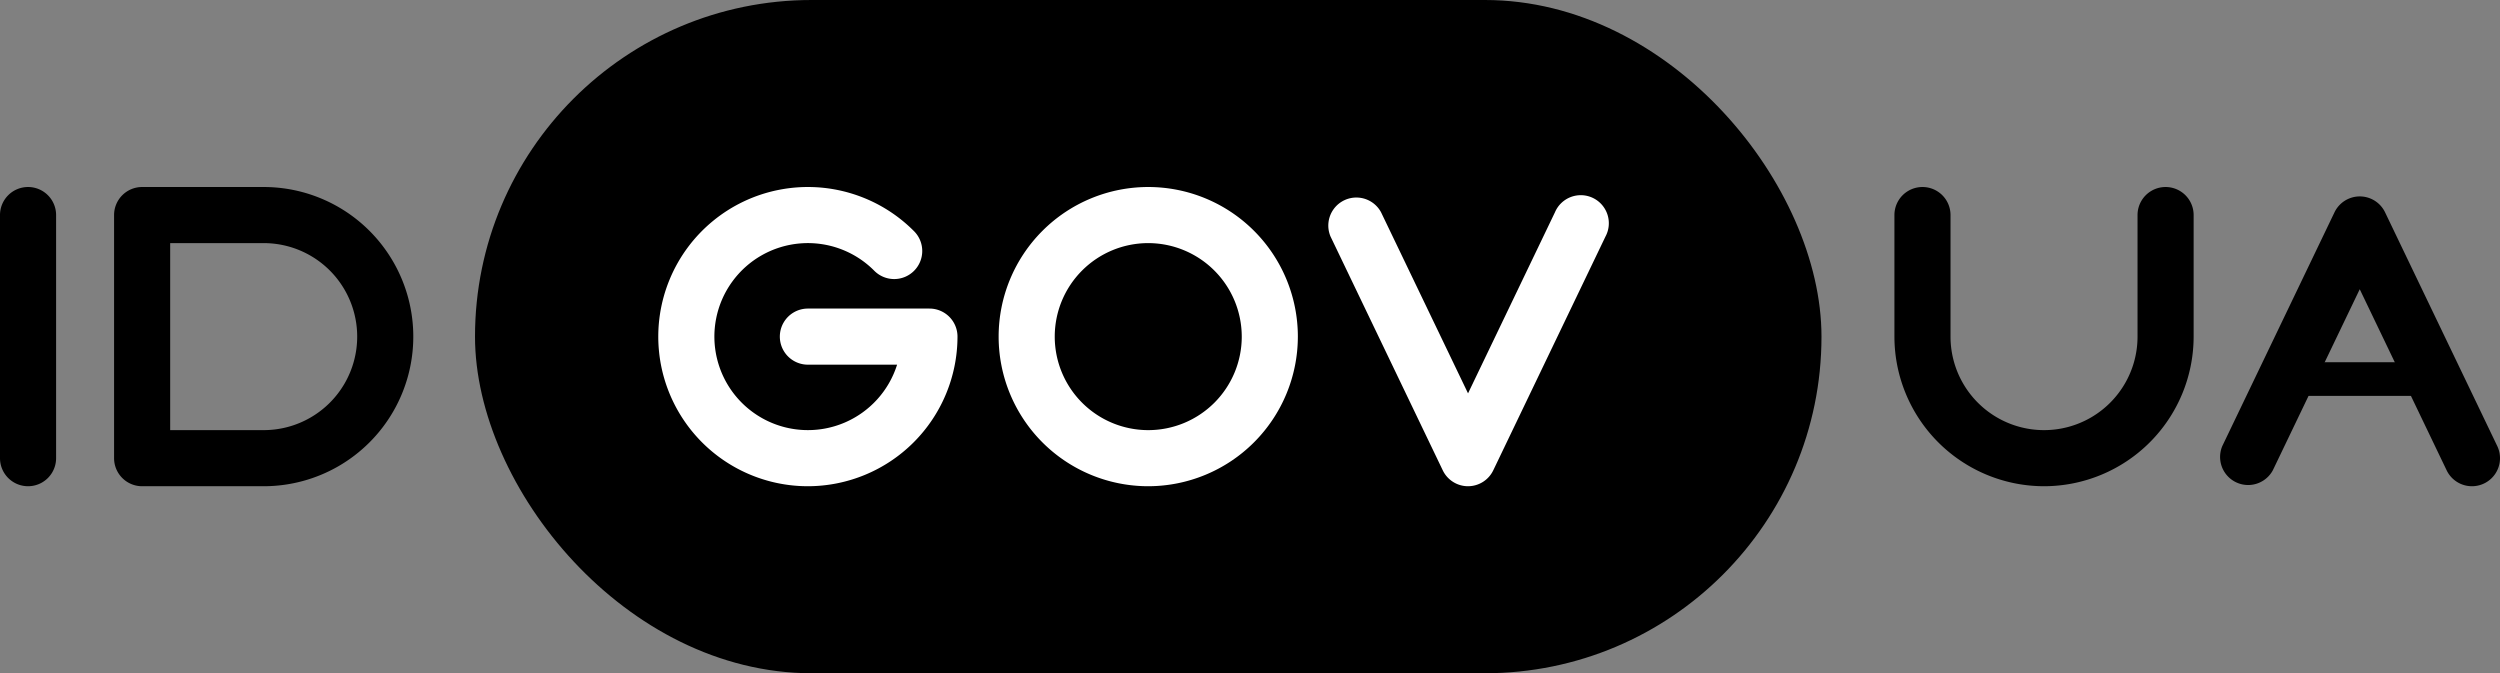 <?xml version="1.0" encoding="UTF-8" standalone="no"?>
<svg
   xmlns:dc="http://purl.org/dc/elements/1.1/"
   xmlns:cc="http://creativecommons.org/ns#"
   xmlns:rdf="http://www.w3.org/1999/02/22-rdf-syntax-ns#"
   xmlns:svg="http://www.w3.org/2000/svg"
   xmlns="http://www.w3.org/2000/svg"
   xmlns:sodipodi="http://sodipodi.sourceforge.net/DTD/sodipodi-0.dtd"
   xmlns:inkscape="http://www.inkscape.org/namespaces/inkscape"
   viewBox="0 0 1336.82 360"
   version="1.1"
   id="svg900"
   sodipodi:docname="id-gov-ua-diia.svg"
   inkscape:version="0.92.3 (2405546, 2018-03-11)">
  <rect x="0" y="0" width="1336.82" height="360" fill="#808080" stroke="none"/>
  <sodipodi:namedview
     pagecolor="#ffffff"
     bordercolor="#666666"
     borderopacity="1"
     objecttolerance="10"
     gridtolerance="10"
     guidetolerance="10"
     inkscape:pageopacity="0"
     inkscape:pageshadow="2"
     inkscape:window-width="1920"
     inkscape:window-height="1018"
     id="namedview902"
     showgrid="false"
     inkscape:zoom="0.55130835"
     inkscape:cx="930.1749"
     inkscape:cy="-29.775943"
     inkscape:window-x="-8"
     inkscape:window-y="-8"
     inkscape:window-maximized="1"
     inkscape:current-layer="svg900" />
  <defs
     id="defs878">
    <style
       id="style876">.cls-1{fill:#fff;}</style>
  </defs>
  <title
     id="title880">id.gov.ua</title>
  <g
     id="Шар_2"
     data-name="Шар 2">
    <g
       id="Layer_1"
       data-name="Layer 1">
      <rect
         x="254"
         width="720"
         height="360"
         rx="180"
         id="rect882" />
      <path
         class="cls-1"
         d="M614,260a80,80,0,1,1,80-80A80.09,80.09,0,0,1,614,260Zm0-130a50,50,0,1,0,50,50A50.06,50.06,0,0,0,614,130Z"
         id="path884" />
      <path
         d="M1093,260a80.09,80.09,0,0,1-80-80V115a15,15,0,0,1,30,0v65a50,50,0,0,0,100,0V115a15,15,0,0,1,30,0v65A80.09,80.09,0,0,1,1093,260Z"
         id="path886" />
      <path
         class="cls-1"
         d="M785,260a15,15,0,0,1-13.52-8.51l-60-125a15,15,0,0,1,27-13L785,210.34l46.48-96.83a15,15,0,1,1,27,13l-60,125A15,15,0,0,1,785,260Z"
         id="path888" />
      <path
         d="M1321.83,260a15,15,0,0,1-13.54-8.51l-46.47-96.83-46.48,96.83a15,15,0,0,1-27-13l60-125a15,15,0,0,1,27,0l60,125A15,15,0,0,1,1321.83,260Z"
         id="path890" />
      <path
         class="cls-1"
         d="M432,260a80,80,0,1,1,56.57-136.57,15,15,0,1,1-21.21,21.21A50,50,0,1,0,479.7,195H432a15,15,0,0,1,0-30h65a15,15,0,0,1,15,15A80.09,80.09,0,0,1,432,260Z"
         id="path892" />
      <path
         d="M141,100H76a15,15,0,0,0-15,15V245a15,15,0,0,0,15,15h65a80,80,0,0,0,0-160Zm0,130H91V130h50a50,50,0,0,1,0,100Z"
         id="path894" />
      <path
         d="M15,100A15,15,0,0,0,0,115V245a15,15,0,0,0,30,0V115A15,15,0,0,0,15,100Z"
         id="path896" />
    </g>
  </g>
  <path
     style="stroke:#000000;stroke-width:9.275"
     inkscape:connector-curvature="0"
     id="path1562"
     d="m 1215.943,198.331 h 87.339" />
  <path
     style="stroke:#000000;stroke-width:9.275"
     inkscape:connector-curvature="0"
     id="path1562-6"
     d="m 1217.124,207.05 h 87.339" />
</svg>
